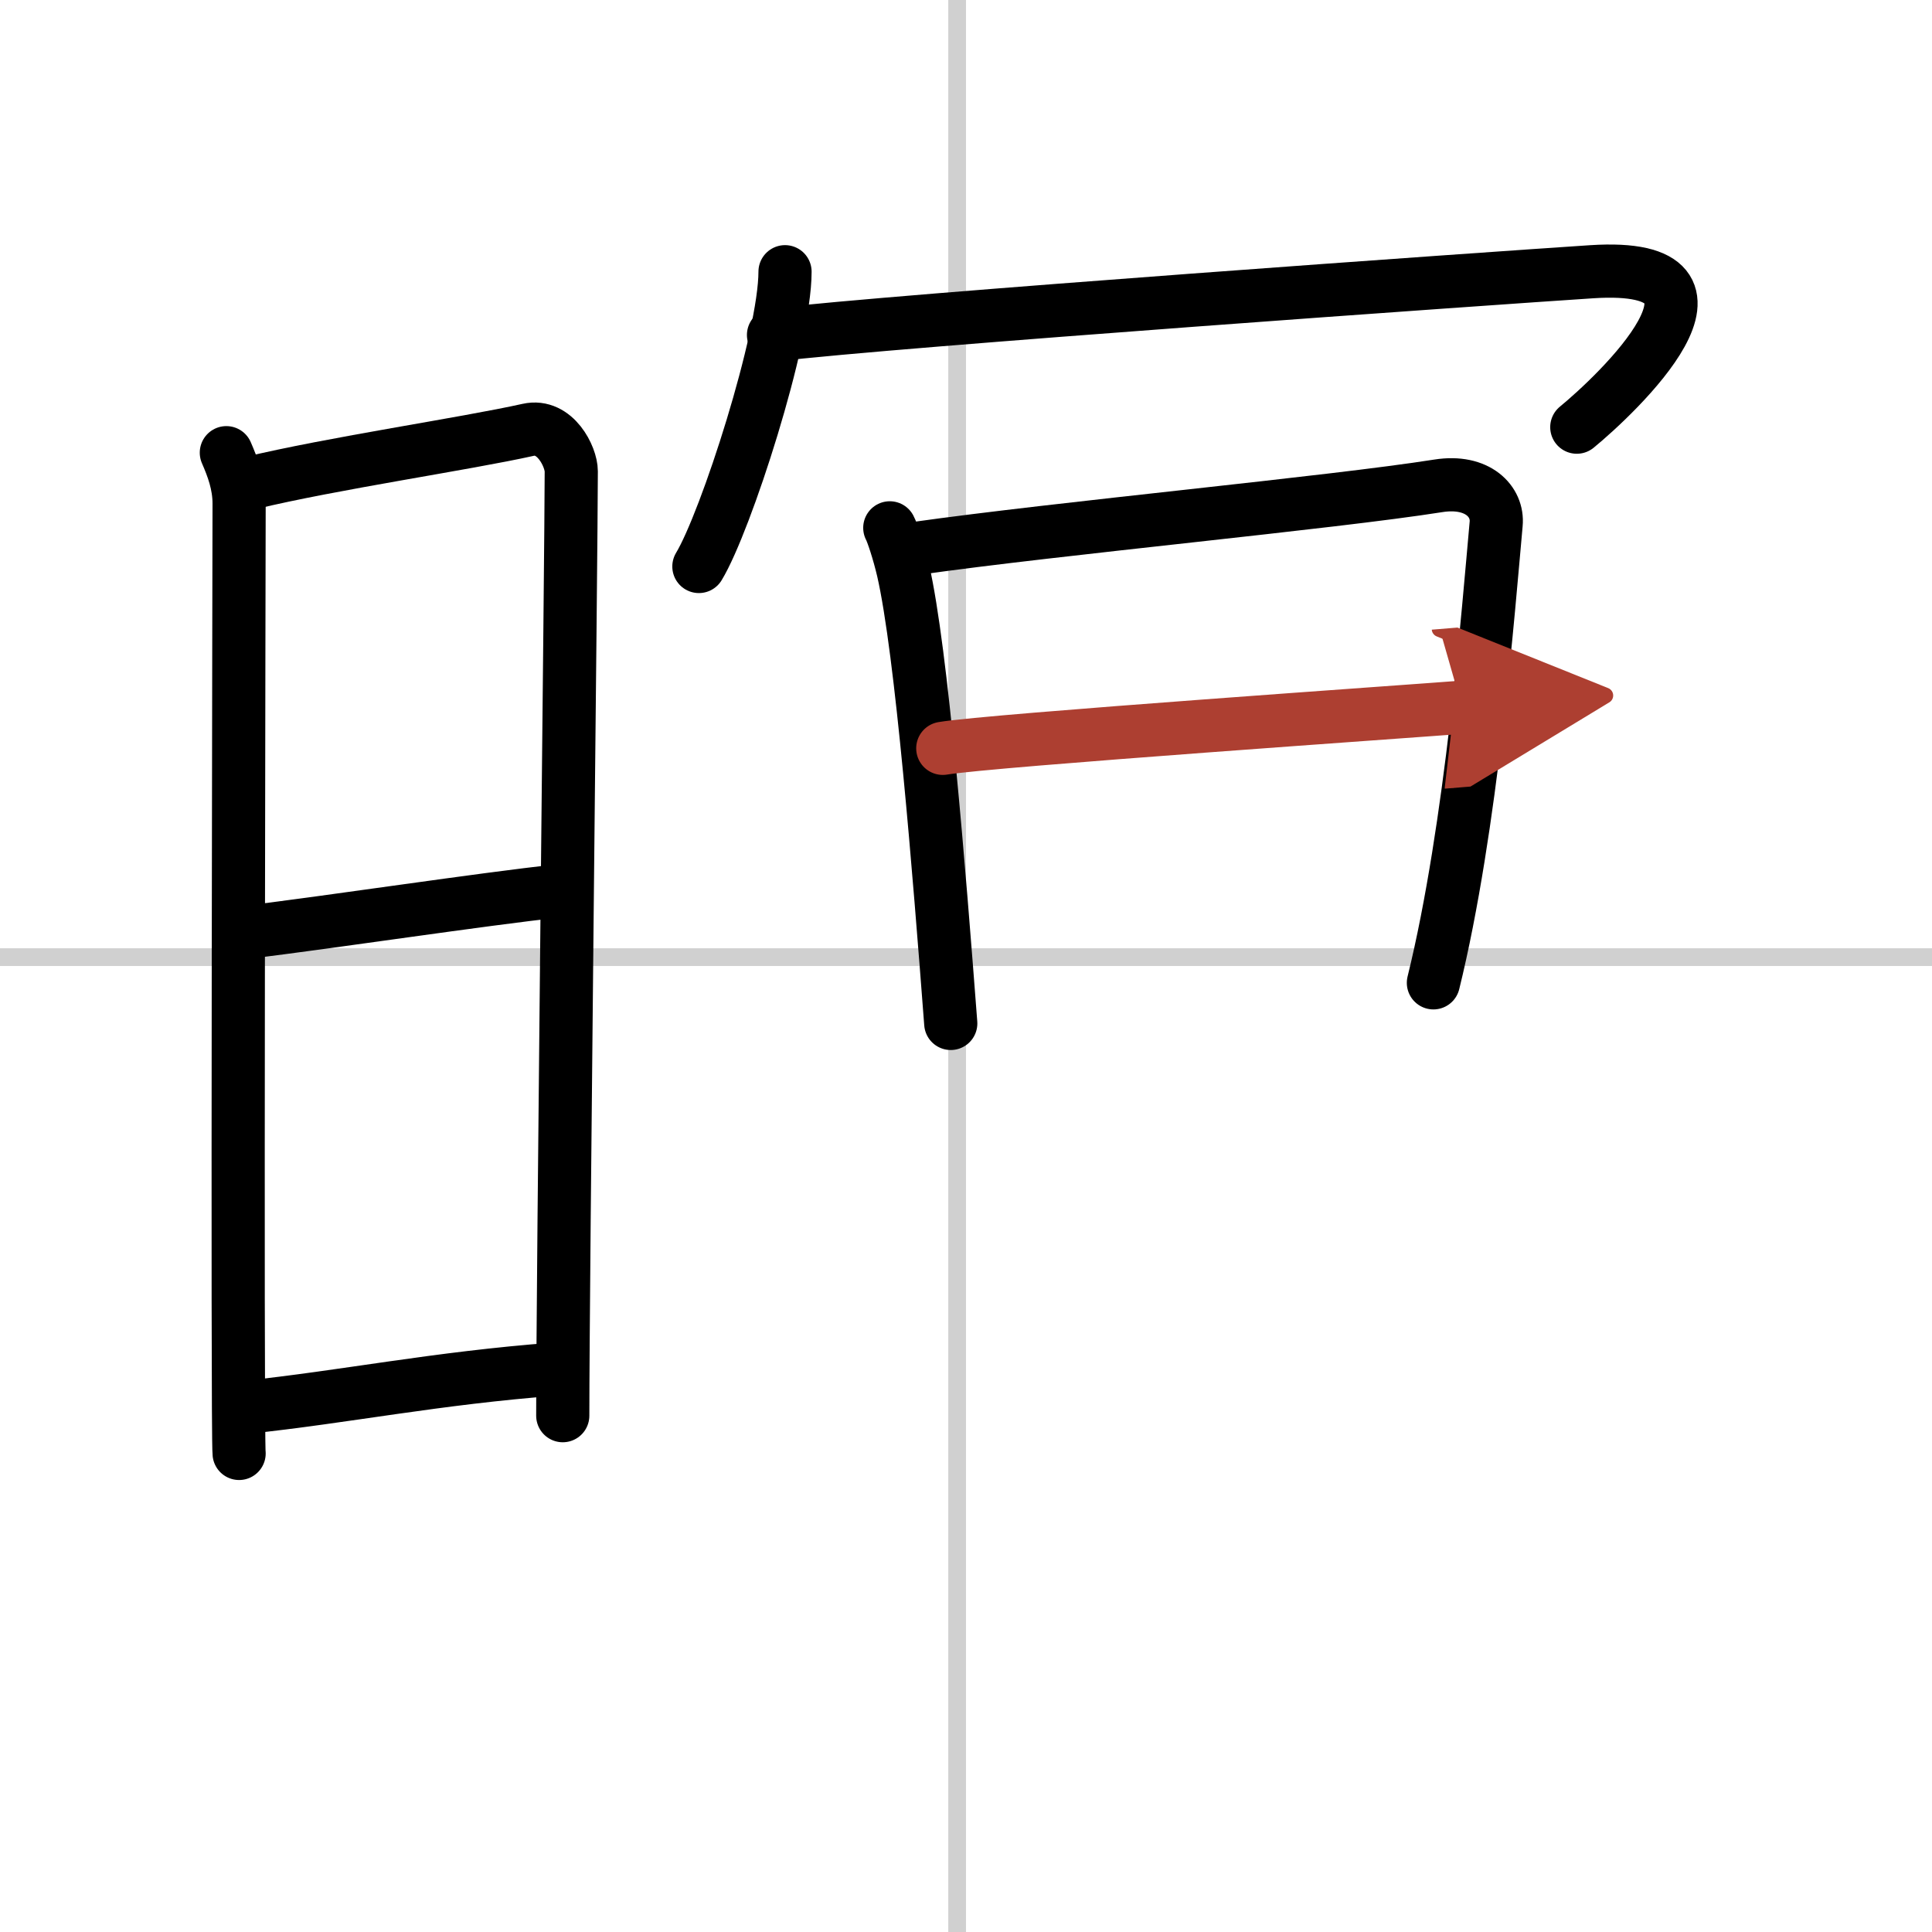 <svg width="400" height="400" viewBox="0 0 109 109" xmlns="http://www.w3.org/2000/svg"><defs><marker id="a" markerWidth="4" orient="auto" refX="1" refY="5" viewBox="0 0 10 10"><polyline points="0 0 10 5 0 10 1 5" fill="#ad3f31" stroke="#ad3f31"/></marker></defs><g fill="none" stroke="#000" stroke-linecap="round" stroke-linejoin="round" stroke-width="3"><rect width="100%" height="100%" fill="#fff" stroke="#fff"/><line x1="54" x2="54" y2="109" stroke="#d0d0d0" stroke-width="1"/><line x2="109" y1="54" y2="54" stroke="#d0d0d0" stroke-width="1"/><path d="m12.77 25.54c0.36 0.83 0.72 1.77 0.72 2.87s-0.12 52.49 0 53.59"/><path d="m14.09 27.26c4.69-1.13 12.12-2.21 15.71-3.01 1.52-0.34 2.43 1.52 2.43 2.34 0 4.26-0.48 45.66-0.48 53.28"/><path d="m13.52 52.65c6.19-0.77 12.92-1.82 18.31-2.43"/><path d="m13.86 79.4c5.62-0.59 10.73-1.65 17.5-2.16"/><path d="m44.29 15.33c0 3.77-3.34 14.12-4.86 16.63"/><path d="m43.64 18.9c6.81-0.82 40.64-3.21 46.17-3.57 9.45-0.61 1.3 7.01-0.85 8.77"/><path d="m50.2 29.78c0.15 0.28 0.5 1.33 0.75 2.39 1.05 4.57 2.04 17.05 2.69 25.57"/><path d="m51.67 30.94c8.14-1.15 23.4-2.57 29.48-3.53 2.23-0.35 3.38 0.9 3.26 2.15-0.42 4.6-1.38 17.14-3.54 25.89"/><path d="m53.19 42.22c2.65-0.45 27.1-2.14 29.3-2.32" marker-end="url(#a)" stroke="#ad3f31"/></g></svg>

